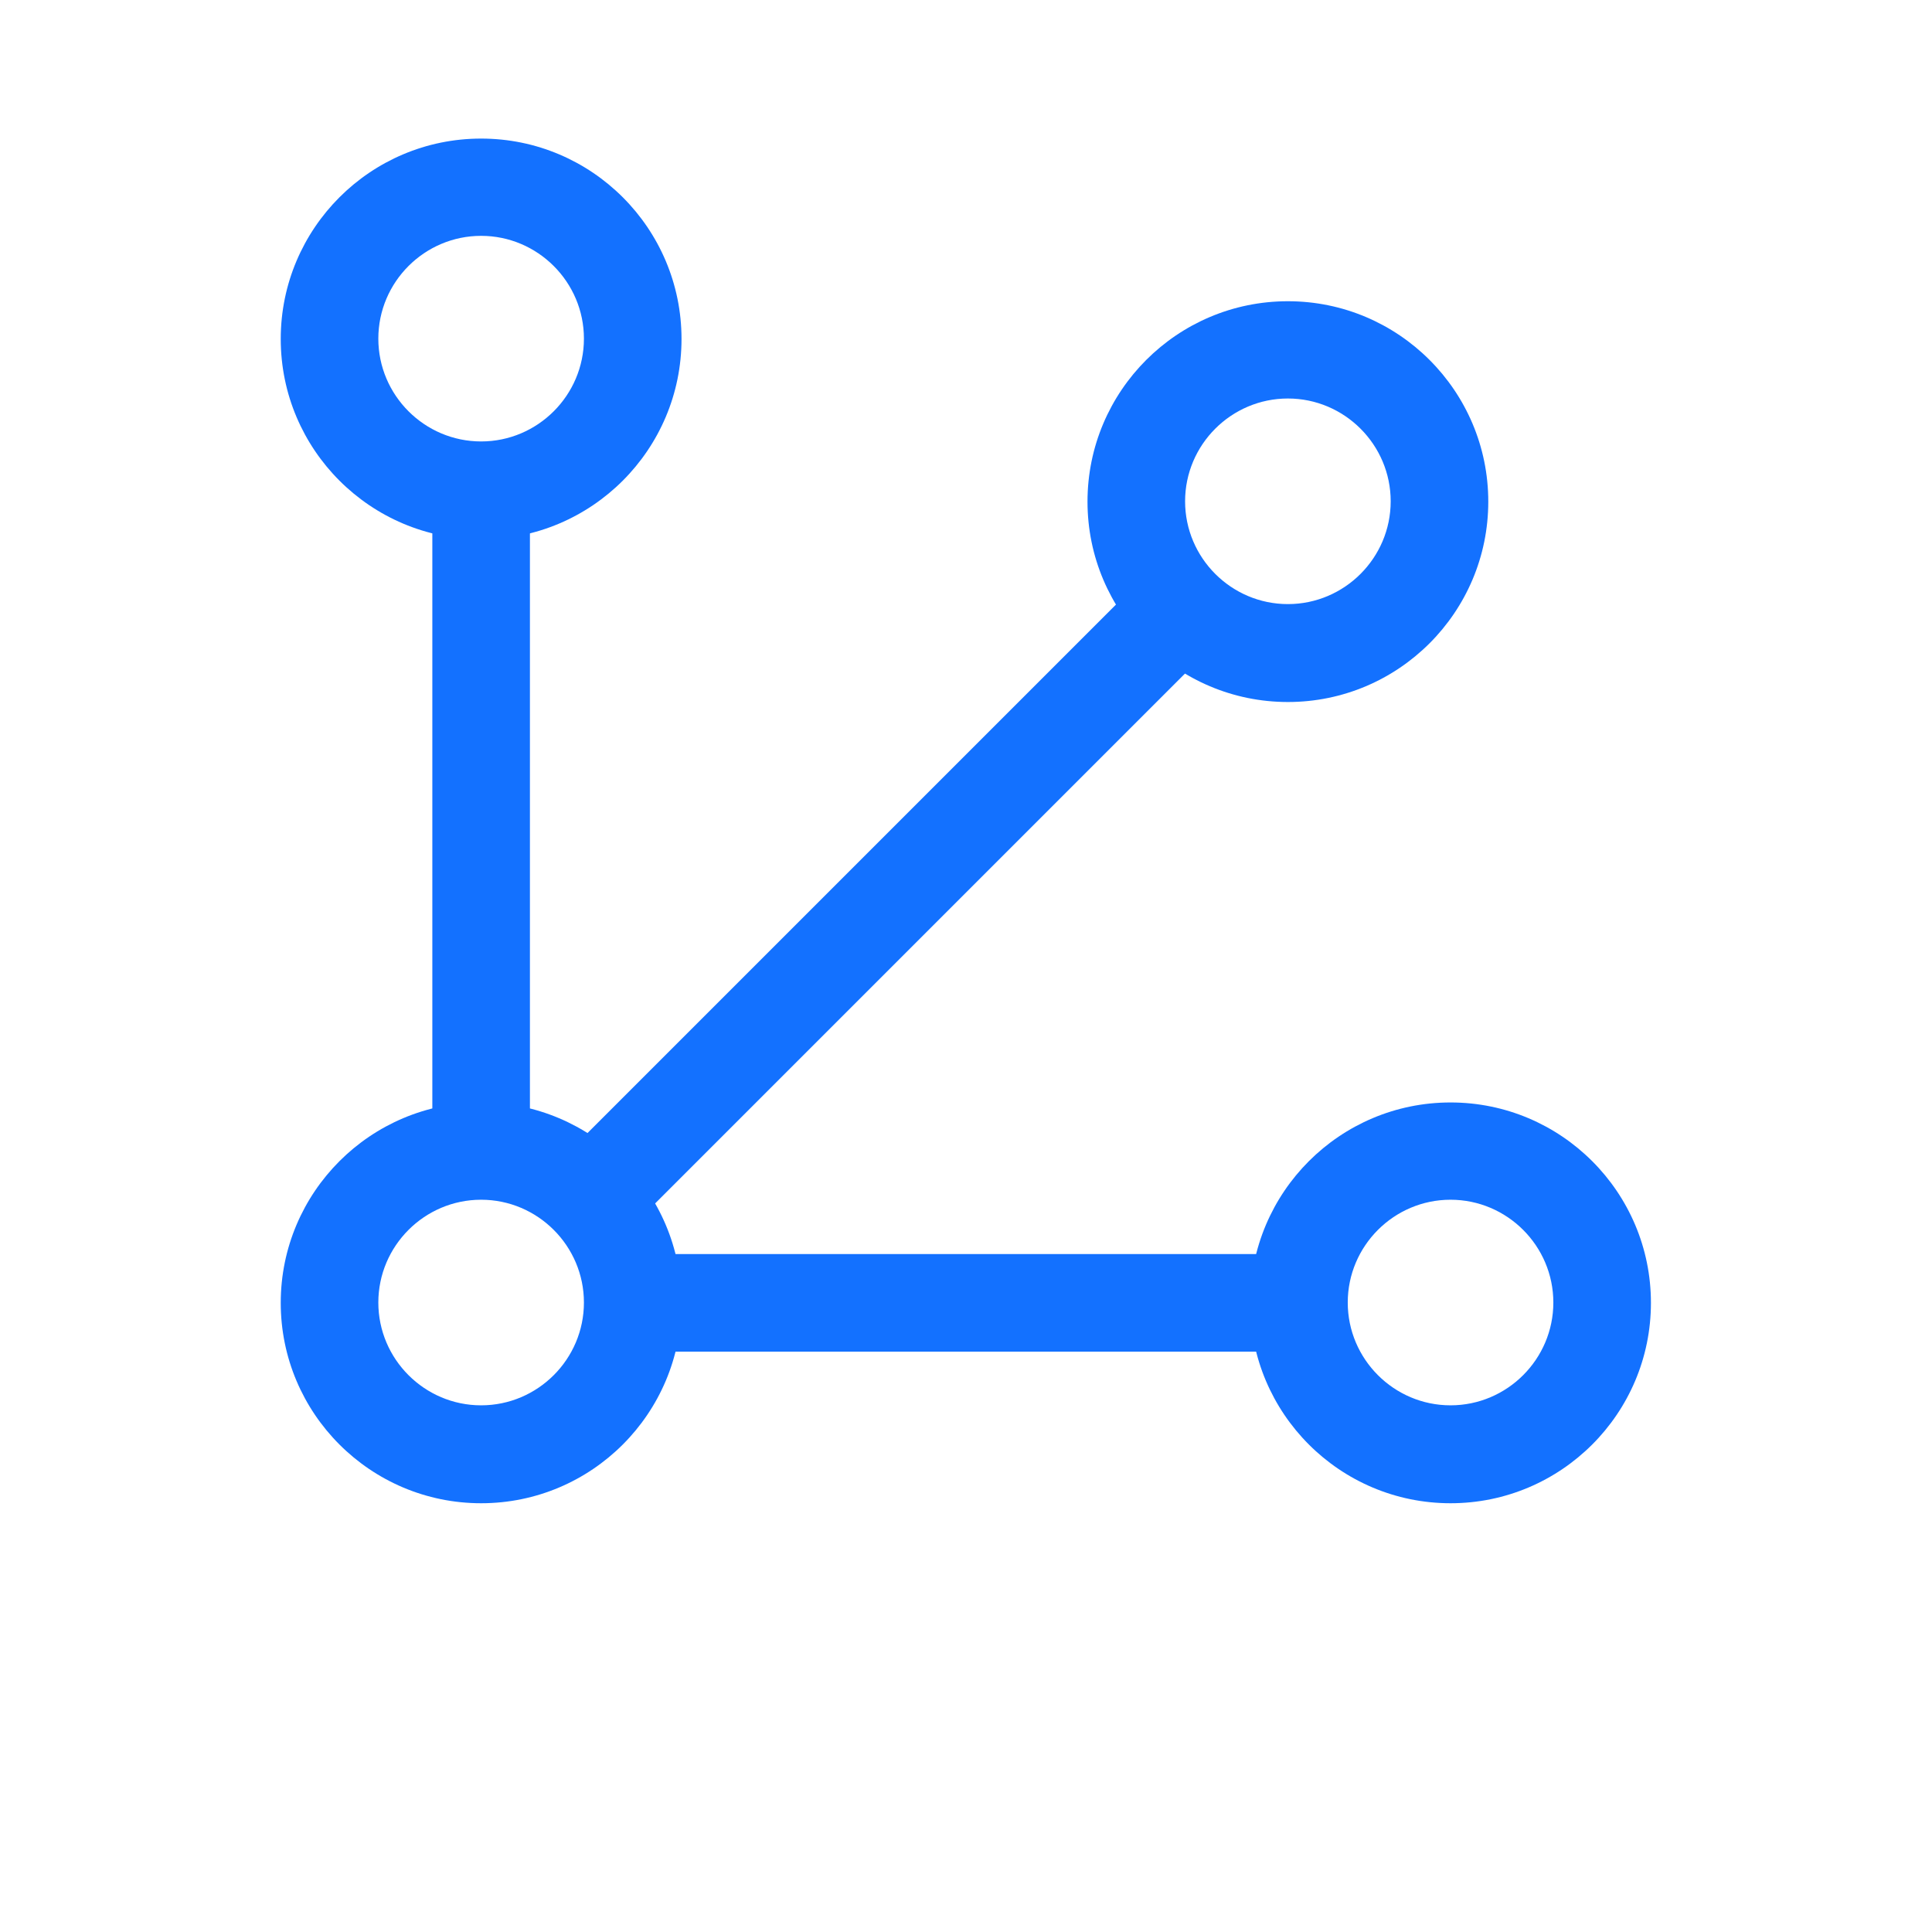 <?xml version="1.0" encoding="UTF-8"?><svg id="Layer_2" xmlns="http://www.w3.org/2000/svg" viewBox="0 0 59.39 59.39"><defs><style>.cls-1{fill:none;}.cls-2{fill:#1371ff;}</style></defs><g id="Layer_1-2"><g><rect class="cls-1" width="59.39" height="59.39"/><g><path class="cls-2" d="M14.79,46.21c-3.4,0-6.16-2.76-6.16-6.16s2.76-6.16,6.16-6.16,6.16,2.76,6.16,6.16-2.76,6.16-6.16,6.16Zm0-9.33c-1.74,0-3.16,1.42-3.16,3.16s1.42,3.16,3.16,3.16,3.16-1.42,3.16-3.16-1.42-3.16-3.16-3.16Z"/><path class="cls-2" d="M44.59,46.21c-3.4,0-6.16-2.76-6.16-6.16s2.76-6.16,6.16-6.16,6.16,2.76,6.16,6.16-2.76,6.16-6.16,6.16Zm0-9.33c-1.74,0-3.16,1.42-3.16,3.16s1.42,3.16,3.16,3.16,3.16-1.42,3.16-3.16-1.42-3.16-3.16-3.16Z"/><path class="cls-2" d="M39.59,21.58c-3.4,0-6.16-2.76-6.16-6.16s2.76-6.16,6.16-6.16,6.16,2.76,6.16,6.16-2.76,6.16-6.16,6.16Zm0-9.33c-1.74,0-3.16,1.42-3.16,3.16s1.42,3.16,3.16,3.16,3.16-1.42,3.16-3.16-1.42-3.16-3.16-3.16Z"/><path class="cls-2" d="M14.79,16.58c-3.4,0-6.16-2.76-6.16-6.16s2.76-6.16,6.16-6.16,6.16,2.76,6.16,6.16-2.76,6.16-6.16,6.16Zm0-9.33c-1.74,0-3.16,1.42-3.16,3.16s1.42,3.16,3.16,3.16,3.16-1.42,3.16-3.16-1.42-3.16-3.16-3.16Z"/><rect class="cls-2" x="13.29" y="14.91" width="3" height="20.47"/><rect class="cls-2" x="19.46" y="38.55" width="20.47" height="3"/><rect class="cls-2" x="14.39" y="26.29" width="25.67" height="3" transform="translate(-11.68 27.39) rotate(-45)"/></g></g></g></svg>